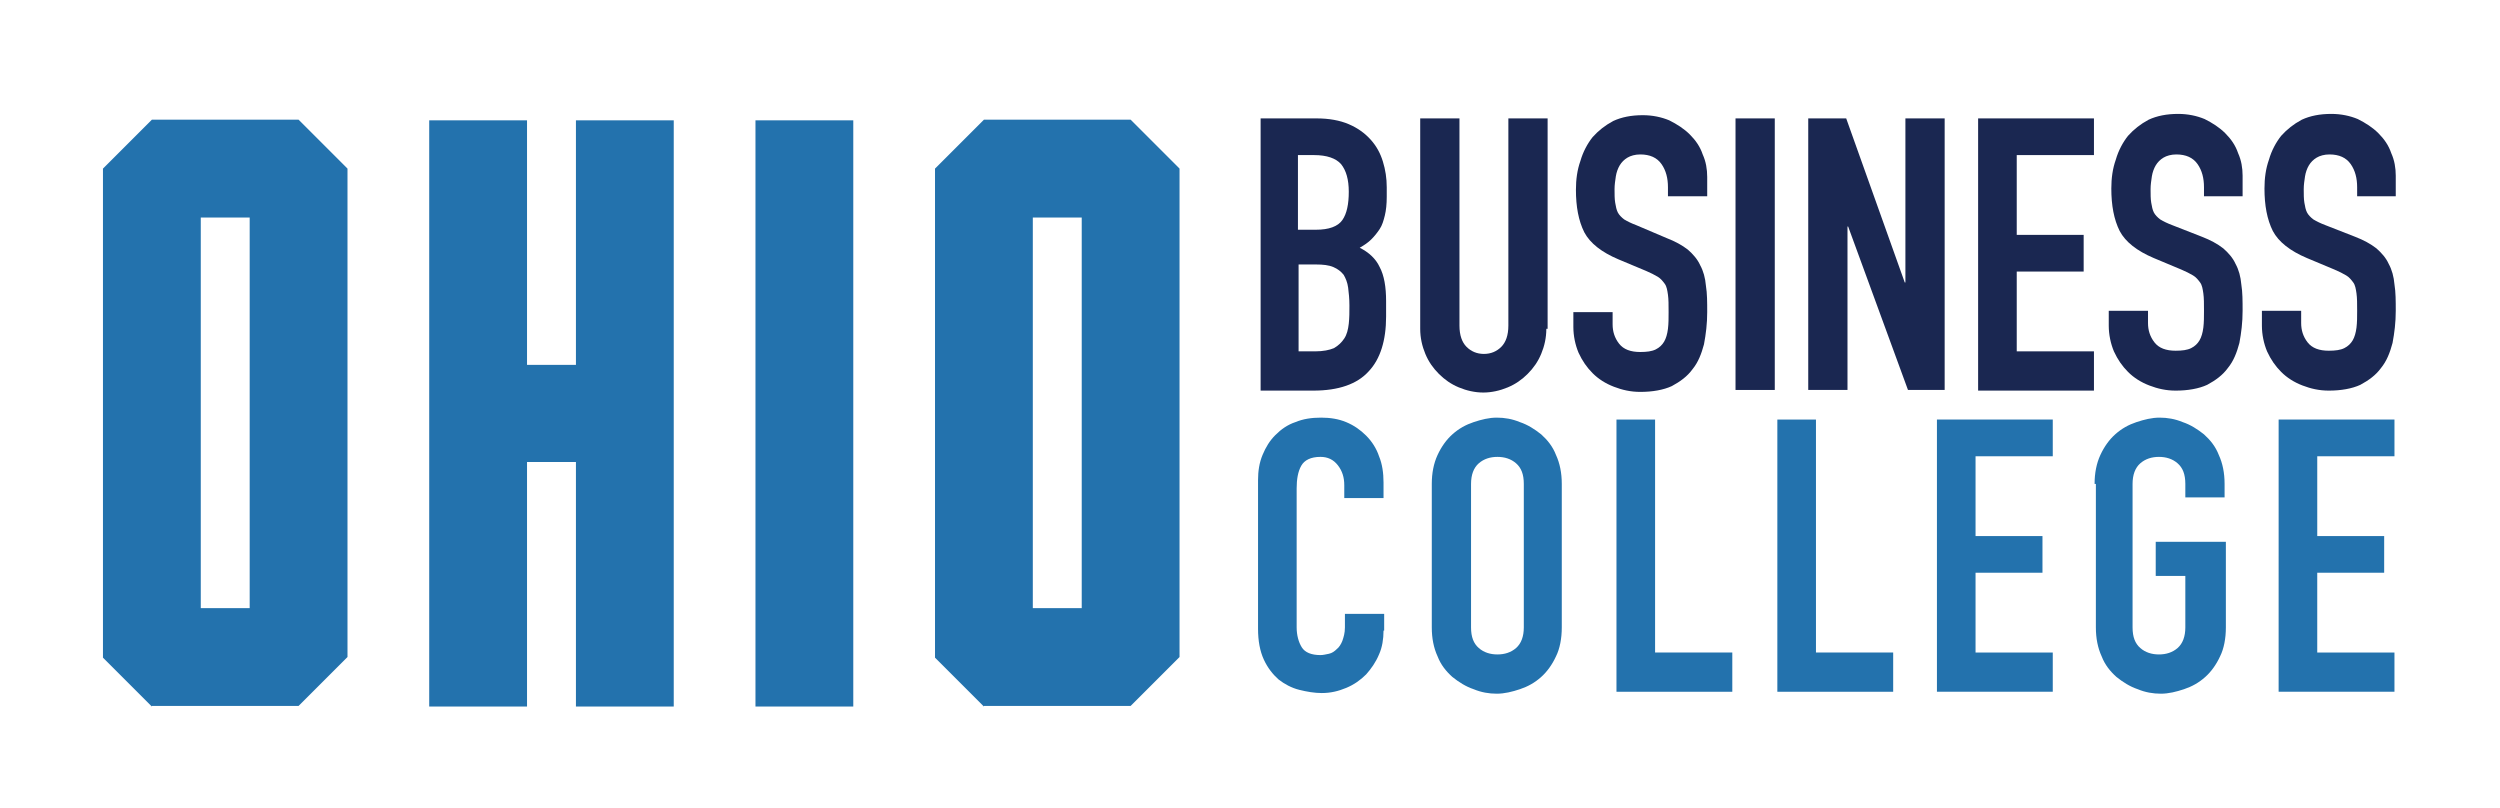 <?xml version="1.0" encoding="utf-8"?>
<!-- Generator: Adobe Illustrator 25.2.1, SVG Export Plug-In . SVG Version: 6.00 Build 0)  -->
<svg version="1.1" id="Layer_1" xmlns="http://www.w3.org/2000/svg" xmlns:xlink="http://www.w3.org/1999/xlink" x="0px" y="0px"
	 viewBox="0 0 388.5 125.6" style="enable-background:new 0 0 388.5 125.6;" xml:space="preserve">
<style type="text/css">
	.st1{fill:#2372AD;}
	.st2{fill:#1A2751;}
</style>
<g>
	<g>
		<path class="st1" d="M23.6,109.8l-7.6-7.6V26.2l7.6-7.6h22.8l7.6,7.6v75.9l-7.6,7.6H23.6z M38.8,94.6V33.8h-7.6v60.7H38.8z"/>
		<path class="st1" d="M66.7,109.8V18.7h15.2v38h7.6v-38h15.2v91.1H89.5v-38h-7.6v38H66.7z"/>
		<path class="st1" d="M117.4,109.8V18.7h15.2v91.1H117.4z"/>
		<path class="st1" d="M152.9,109.8l-7.6-7.6V26.2l7.6-7.6h22.8l7.6,7.6v75.9l-7.6,7.6H152.9z M168.1,94.6V33.8h-7.6v60.7H168.1z"/>
	</g>
	<g>
		<path class="st1" d="M215,98c0,1.3-0.2,2.6-0.7,3.7c-0.5,1.2-1.2,2.2-2,3.1c-0.9,0.9-1.9,1.6-3.1,2.1c-1.2,0.5-2.4,0.8-3.8,0.8
			c-1.1,0-2.3-0.2-3.5-0.5c-1.2-0.3-2.3-0.9-3.2-1.6c-0.9-0.8-1.7-1.8-2.3-3.1c-0.6-1.3-0.9-2.9-0.9-4.8V74.6c0-1.4,0.2-2.7,0.7-3.9
			c0.5-1.2,1.1-2.2,2-3.1c0.9-0.9,1.9-1.6,3.1-2c1.2-0.5,2.5-0.7,4-0.7c1.4,0,2.7,0.2,3.9,0.7c1.2,0.5,2.2,1.2,3.1,2.1
			c0.9,0.9,1.6,2,2,3.2c0.5,1.2,0.7,2.6,0.7,4.1v2.4h-6.1v-2c0-1.2-0.3-2.2-1-3.1c-0.7-0.9-1.6-1.3-2.7-1.3c-1.5,0-2.5,0.5-3,1.4
			c-0.5,0.9-0.7,2.1-0.7,3.5v21.6c0,1.2,0.3,2.3,0.8,3.1c0.5,0.8,1.5,1.2,2.9,1.2c0.4,0,0.8-0.1,1.3-0.2c0.5-0.1,0.9-0.4,1.2-0.7
			c0.4-0.3,0.7-0.8,0.9-1.3c0.2-0.6,0.4-1.2,0.4-2.1v-2.1h6.1V98z"/>
		<path class="st1" d="M222.5,75.2c0-1.7,0.3-3.2,0.9-4.5c0.6-1.3,1.4-2.4,2.3-3.2c1-0.9,2.1-1.5,3.3-1.9c1.2-0.4,2.4-0.7,3.6-0.7
			c1.2,0,2.4,0.2,3.6,0.7c1.2,0.4,2.3,1.1,3.3,1.9c1,0.9,1.8,1.9,2.3,3.2c0.6,1.3,0.9,2.8,0.9,4.5v22.3c0,1.7-0.3,3.3-0.9,4.5
			c-0.6,1.3-1.4,2.4-2.3,3.2c-1,0.9-2.1,1.5-3.3,1.9c-1.2,0.4-2.4,0.7-3.6,0.7c-1.2,0-2.4-0.2-3.6-0.7c-1.2-0.4-2.3-1.1-3.3-1.9
			c-1-0.9-1.8-1.9-2.3-3.2c-0.6-1.3-0.9-2.8-0.9-4.5V75.2z M228.6,97.5c0,1.5,0.4,2.5,1.2,3.2c0.8,0.7,1.8,1,2.9,1
			c1.1,0,2.1-0.3,2.9-1c0.8-0.7,1.2-1.8,1.2-3.2V75.2c0-1.5-0.4-2.5-1.2-3.2c-0.8-0.7-1.8-1-2.9-1c-1.1,0-2.1,0.3-2.9,1
			c-0.8,0.7-1.2,1.8-1.2,3.2V97.5z"/>
		<path class="st1" d="M251.1,65.2h6.1v36.2h12v6.1h-18V65.2z"/>
		<path class="st1" d="M276.1,65.2h6.1v36.2h12v6.1h-18V65.2z"/>
		<path class="st1" d="M301,65.2h18v5.7h-12v12.4h10.4V89H307v12.4h12v6.1h-18V65.2z"/>
		<path class="st1" d="M325.5,75.2c0-1.7,0.3-3.2,0.9-4.5c0.6-1.3,1.4-2.4,2.3-3.2c1-0.9,2.1-1.5,3.3-1.9c1.2-0.4,2.4-0.7,3.6-0.7
			c1.2,0,2.4,0.2,3.6,0.7c1.2,0.4,2.3,1.1,3.3,1.9c1,0.9,1.8,1.9,2.3,3.2c0.6,1.3,0.9,2.8,0.9,4.5v2.1h-6.1v-2.1
			c0-1.5-0.4-2.5-1.2-3.2c-0.8-0.7-1.8-1-2.9-1c-1.1,0-2.1,0.3-2.9,1c-0.8,0.7-1.2,1.8-1.2,3.2v22.3c0,1.5,0.4,2.5,1.2,3.2
			c0.8,0.7,1.8,1,2.9,1c1.1,0,2.1-0.3,2.9-1c0.8-0.7,1.2-1.8,1.2-3.2v-8H335v-5.3h10.9v13.3c0,1.7-0.3,3.3-0.9,4.5
			c-0.6,1.3-1.4,2.4-2.3,3.2c-1,0.9-2.1,1.5-3.3,1.9c-1.2,0.4-2.4,0.7-3.6,0.7c-1.2,0-2.4-0.2-3.6-0.7c-1.2-0.4-2.3-1.1-3.3-1.9
			c-1-0.9-1.8-1.9-2.3-3.2c-0.6-1.3-0.9-2.8-0.9-4.5V75.2z"/>
		<path class="st1" d="M354.1,65.2h18v5.7h-12v12.4h10.4V89h-10.4v12.4h12v6.1h-18V65.2z"/>
	</g>
	<g>
		<path class="st2" d="M195.8,18.4h8.8c1.9,0,3.6,0.3,5,0.9c1.4,0.6,2.5,1.4,3.4,2.4c0.9,1,1.5,2.1,1.9,3.4c0.4,1.3,0.6,2.6,0.6,4
			v1.5c0,1.1-0.1,2.1-0.3,2.9c-0.2,0.8-0.4,1.5-0.8,2.1c-0.4,0.6-0.8,1.1-1.3,1.6c-0.5,0.5-1.1,0.9-1.8,1.3c1.4,0.7,2.5,1.7,3.1,3
			c0.7,1.3,1,3.1,1,5.3v2.4c0,3.7-0.9,6.6-2.7,8.5c-1.8,2-4.7,3-8.6,3h-8.2V18.4z M201.8,35.7h2.7c2,0,3.4-0.5,4.1-1.5
			c0.7-1,1-2.5,1-4.4c0-1.9-0.4-3.3-1.2-4.3c-0.8-0.9-2.2-1.4-4.2-1.4h-2.5V35.7z M201.8,54.6h2.6c1.2,0,2.2-0.2,2.9-0.5
			c0.7-0.4,1.2-0.9,1.6-1.5c0.4-0.6,0.6-1.4,0.7-2.3c0.1-0.9,0.1-1.8,0.1-2.8c0-1.1-0.1-2-0.2-2.8c-0.1-0.8-0.4-1.5-0.7-2
			c-0.4-0.5-0.9-0.9-1.6-1.2c-0.7-0.3-1.6-0.4-2.7-0.4h-2.7V54.6z"/>
		<path class="st2" d="M240.3,51.1c0,1.4-0.3,2.7-0.8,3.9c-0.5,1.2-1.2,2.2-2.1,3.1c-0.9,0.9-1.9,1.6-3.1,2.1
			c-1.2,0.5-2.5,0.8-3.8,0.8c-1.3,0-2.6-0.3-3.8-0.8c-1.2-0.5-2.2-1.2-3.1-2.1c-0.9-0.9-1.6-1.9-2.1-3.1c-0.5-1.2-0.8-2.5-0.8-3.9
			V18.4h6.1v32.2c0,1.5,0.4,2.6,1.1,3.3c0.7,0.7,1.6,1.1,2.7,1.1s2-0.4,2.7-1.1c0.7-0.7,1.1-1.8,1.1-3.3V18.4h6.1V51.1z"/>
		<path class="st2" d="M265.3,30.5h-6.1v-1.4c0-1.4-0.3-2.6-1-3.6c-0.7-1-1.8-1.5-3.3-1.5c-0.8,0-1.5,0.2-2,0.5
			c-0.5,0.3-0.9,0.7-1.2,1.2s-0.5,1.1-0.6,1.7c-0.1,0.7-0.2,1.3-0.2,2c0,0.8,0,1.5,0.1,2.1c0.1,0.6,0.2,1.1,0.4,1.5s0.6,0.8,1,1.1
			c0.5,0.3,1.1,0.6,1.9,0.9L259,37c1.3,0.5,2.4,1.1,3.3,1.8c0.8,0.7,1.5,1.5,1.9,2.4c0.5,0.9,0.8,2,0.9,3.2c0.2,1.2,0.2,2.6,0.2,4.1
			c0,1.8-0.2,3.4-0.5,5c-0.4,1.5-0.9,2.8-1.8,3.9c-0.8,1.1-1.9,1.9-3.2,2.6c-1.3,0.6-3,0.9-4.9,0.9c-1.5,0-2.8-0.3-4.1-0.8
			c-1.3-0.5-2.4-1.2-3.3-2.1c-0.9-0.9-1.6-1.9-2.2-3.2c-0.5-1.2-0.8-2.6-0.8-4v-2.3h6.1v1.9c0,1.1,0.3,2.1,1,3
			c0.7,0.9,1.8,1.3,3.3,1.3c1,0,1.8-0.1,2.4-0.4c0.6-0.3,1-0.7,1.3-1.2c0.3-0.5,0.5-1.2,0.6-2c0.1-0.8,0.1-1.7,0.1-2.6
			c0-1.1,0-2-0.1-2.7c-0.1-0.7-0.2-1.3-0.5-1.7c-0.3-0.4-0.6-0.8-1.1-1.1c-0.5-0.3-1.1-0.6-1.8-0.9l-4.3-1.8
			c-2.6-1.1-4.4-2.5-5.3-4.2c-0.9-1.8-1.3-4-1.3-6.6c0-1.6,0.2-3.1,0.7-4.5c0.4-1.4,1.1-2.7,1.9-3.7c0.9-1,1.9-1.8,3.2-2.5
			c1.3-0.6,2.8-0.9,4.6-0.9c1.5,0,2.9,0.3,4.1,0.8c1.2,0.6,2.3,1.3,3.2,2.2c0.9,0.9,1.6,1.9,2,3.1c0.5,1.1,0.7,2.3,0.7,3.5V30.5z"/>
		<path class="st2" d="M269.7,18.4h6.1v42.2h-6.1V18.4z"/>
		<path class="st2" d="M281.1,18.4h5.8l9.1,25.5h0.1V18.4h6.1v42.2h-5.7l-9.3-25.4h-0.1v25.4h-6.1V18.4z"/>
		<path class="st2" d="M307.4,18.4h18v5.7h-12v12.4h10.4v5.7h-10.4v12.4h12v6.1h-18V18.4z"/>
		<path class="st2" d="M348.6,30.5h-6.1v-1.4c0-1.4-0.3-2.6-1-3.6c-0.7-1-1.8-1.5-3.3-1.5c-0.8,0-1.5,0.2-2,0.5
			c-0.5,0.3-0.9,0.7-1.2,1.2c-0.3,0.5-0.5,1.1-0.6,1.7c-0.1,0.7-0.2,1.3-0.2,2c0,0.8,0,1.5,0.1,2.1c0.1,0.6,0.2,1.1,0.4,1.5
			s0.6,0.8,1,1.1c0.5,0.3,1.1,0.6,1.9,0.9l4.6,1.8c1.3,0.5,2.4,1.1,3.3,1.8c0.8,0.7,1.5,1.5,1.9,2.4c0.5,0.9,0.8,2,0.9,3.2
			c0.2,1.2,0.2,2.6,0.2,4.1c0,1.8-0.2,3.4-0.5,5c-0.4,1.5-0.9,2.8-1.8,3.9c-0.8,1.1-1.9,1.9-3.2,2.6c-1.3,0.6-3,0.9-4.9,0.9
			c-1.5,0-2.8-0.3-4.1-0.8c-1.3-0.5-2.4-1.2-3.3-2.1c-0.9-0.9-1.6-1.9-2.2-3.2c-0.5-1.2-0.8-2.6-0.8-4v-2.3h6.1v1.9
			c0,1.1,0.3,2.1,1,3c0.7,0.9,1.8,1.3,3.3,1.3c1,0,1.8-0.1,2.4-0.4c0.6-0.3,1-0.7,1.3-1.2c0.3-0.5,0.5-1.2,0.6-2
			c0.1-0.8,0.1-1.7,0.1-2.6c0-1.1,0-2-0.1-2.7c-0.1-0.7-0.2-1.3-0.5-1.7c-0.3-0.4-0.6-0.8-1.1-1.1c-0.5-0.3-1.1-0.6-1.8-0.9
			l-4.3-1.8c-2.6-1.1-4.4-2.5-5.3-4.2c-0.9-1.8-1.3-4-1.3-6.6c0-1.6,0.2-3.1,0.7-4.5c0.4-1.4,1.1-2.7,1.9-3.7c0.9-1,1.9-1.8,3.2-2.5
			c1.3-0.6,2.8-0.9,4.6-0.9c1.5,0,2.9,0.3,4.1,0.8c1.2,0.6,2.3,1.3,3.2,2.2c0.9,0.9,1.6,1.9,2,3.1c0.5,1.1,0.7,2.3,0.7,3.5V30.5z"/>
		<path class="st2" d="M372.4,30.5h-6.1v-1.4c0-1.4-0.3-2.6-1-3.6c-0.7-1-1.8-1.5-3.3-1.5c-0.8,0-1.5,0.2-2,0.5
			c-0.5,0.3-0.9,0.7-1.2,1.2c-0.3,0.5-0.5,1.1-0.6,1.7c-0.1,0.7-0.2,1.3-0.2,2c0,0.8,0,1.5,0.1,2.1c0.1,0.6,0.2,1.1,0.4,1.5
			s0.6,0.8,1,1.1c0.5,0.3,1.1,0.6,1.9,0.9l4.6,1.8c1.3,0.5,2.4,1.1,3.3,1.8c0.8,0.7,1.5,1.5,1.9,2.4c0.5,0.9,0.8,2,0.9,3.2
			c0.2,1.2,0.2,2.6,0.2,4.1c0,1.8-0.2,3.4-0.5,5c-0.4,1.5-0.9,2.8-1.8,3.9c-0.8,1.1-1.9,1.9-3.2,2.6c-1.3,0.6-3,0.9-4.9,0.9
			c-1.5,0-2.8-0.3-4.1-0.8c-1.3-0.5-2.4-1.2-3.3-2.1c-0.9-0.9-1.6-1.9-2.2-3.2c-0.5-1.2-0.8-2.6-0.8-4v-2.3h6.1v1.9
			c0,1.1,0.3,2.1,1,3c0.7,0.9,1.8,1.3,3.3,1.3c1,0,1.8-0.1,2.4-0.4c0.6-0.3,1-0.7,1.3-1.2c0.3-0.5,0.5-1.2,0.6-2
			c0.1-0.8,0.1-1.7,0.1-2.6c0-1.1,0-2-0.1-2.7c-0.1-0.7-0.2-1.3-0.5-1.7c-0.3-0.4-0.6-0.8-1.1-1.1c-0.5-0.3-1.1-0.6-1.8-0.9
			l-4.3-1.8c-2.6-1.1-4.4-2.5-5.3-4.2c-0.9-1.8-1.3-4-1.3-6.6c0-1.6,0.2-3.1,0.7-4.5c0.4-1.4,1.1-2.7,1.9-3.7c0.9-1,1.9-1.8,3.2-2.5
			c1.3-0.6,2.8-0.9,4.6-0.9c1.5,0,2.9,0.3,4.1,0.8c1.2,0.6,2.3,1.3,3.2,2.2c0.9,0.9,1.6,1.9,2,3.1c0.5,1.1,0.7,2.3,0.7,3.5V30.5z"/>
	</g>
</g>
</svg>
